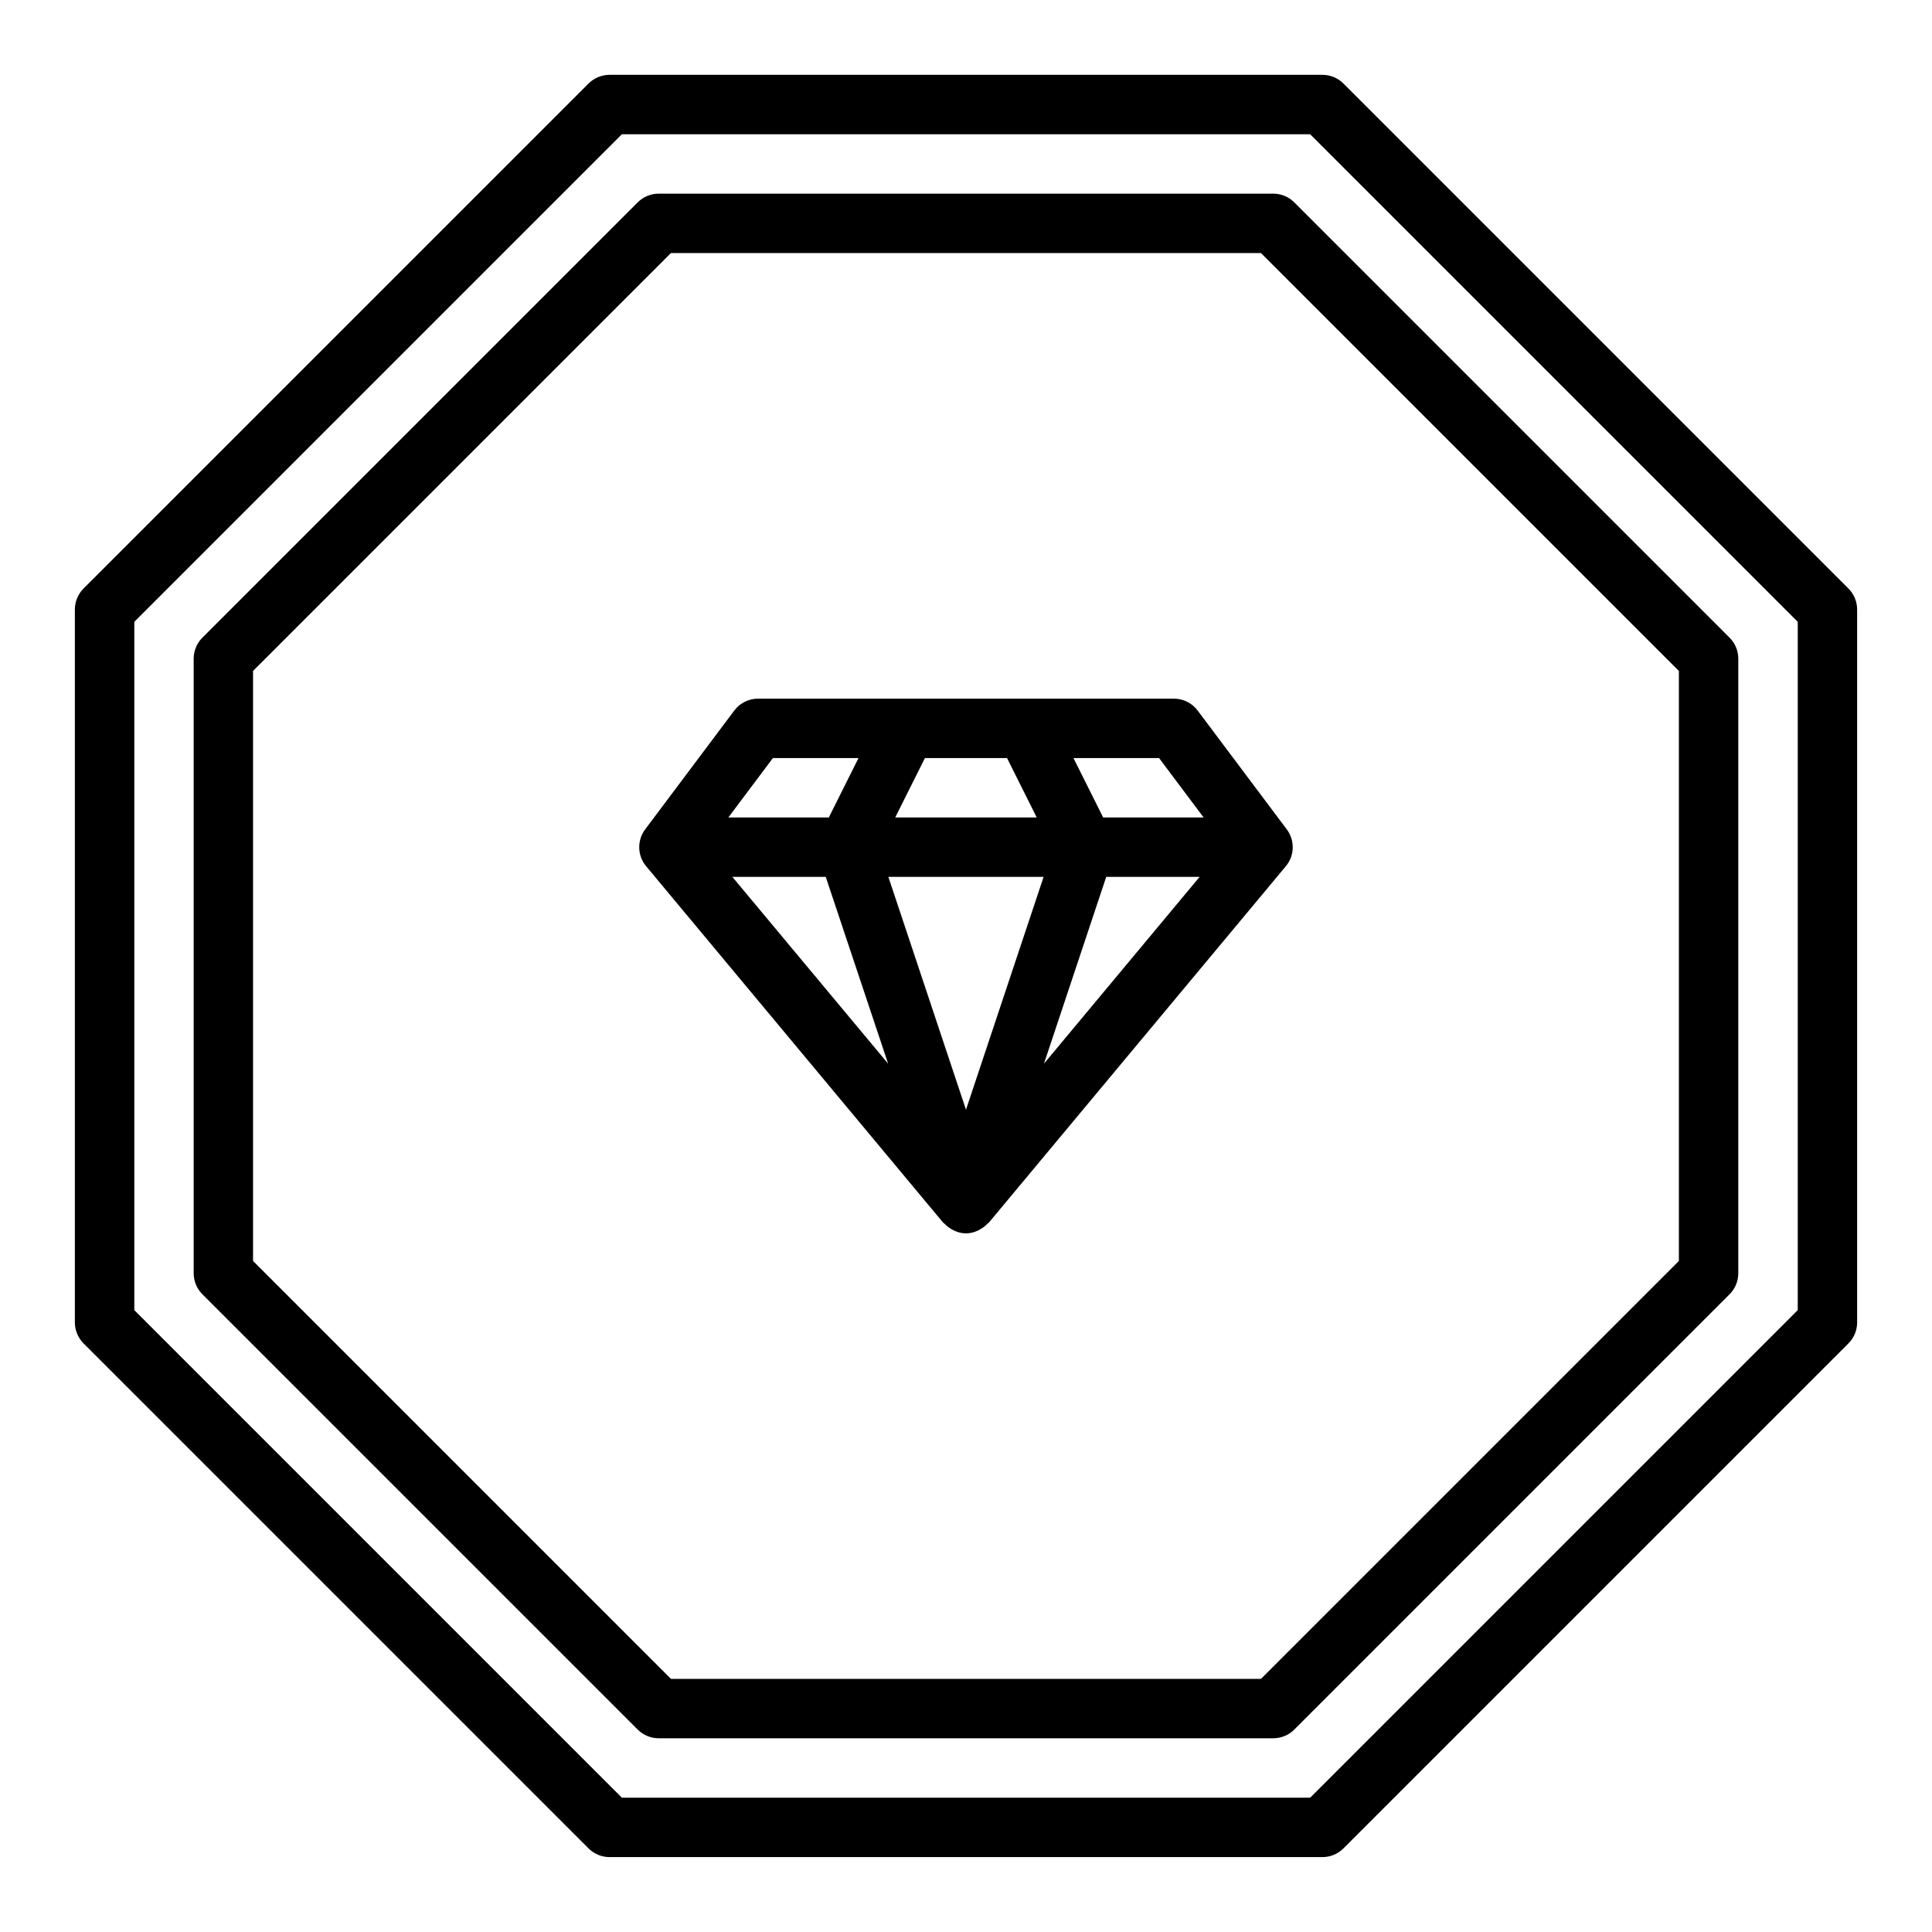 <?xml version="1.0" encoding="UTF-8"?>
<!-- Uploaded to: SVG Repo, www.svgrepo.com, Generator: SVG Repo Mixer Tools -->
<svg fill="#000000" width="800px" height="800px" version="1.1" viewBox="144 144 512 512" xmlns="http://www.w3.org/2000/svg">
 <g>
  <path d="m500.03 166.14c-1.477-1.477-3.477-2.305-5.566-2.309h-188.93c-2.09 0.004-4.09 0.832-5.566 2.309l-133.82 133.82c-1.477 1.477-2.305 3.477-2.309 5.566v188.93c0.004 2.09 0.832 4.09 2.309 5.566l133.82 133.82c1.477 1.477 3.477 2.309 5.566 2.309h188.93c2.09 0 4.09-0.832 5.566-2.309l133.82-133.82c1.477-1.477 2.309-3.477 2.309-5.566v-188.93c0-2.09-0.832-4.09-2.309-5.566zm120.39 325.06-129.21 129.21h-182.41l-129.21-129.21v-182.41l129.21-129.21h182.41l129.21 129.21z"/>
  <path d="m481.43 195.32h-162.87c-2.086 0.004-4.09 0.832-5.566 2.309l-115.36 115.36c-1.477 1.477-2.305 3.481-2.309 5.566v162.87c0.004 2.09 0.832 4.09 2.309 5.566l115.36 115.36c1.477 1.477 3.481 2.309 5.566 2.309h162.87c2.09 0 4.09-0.832 5.566-2.309l115.36-115.36c1.477-1.477 2.309-3.477 2.309-5.566v-162.87c0-2.086-0.832-4.09-2.309-5.566l-115.36-115.36c-1.477-1.477-3.477-2.305-5.566-2.309zm107.49 282.85-110.75 110.75h-156.36l-110.75-110.75v-156.36l110.75-110.75h156.36l110.75 110.75z"/>
  <path d="m455.1 329.15h-110.21c-2.477 0-4.812 1.168-6.297 3.152l-23.617 31.488c-2.191 2.918-2.086 6.965 0.254 9.766l78.719 94.465c0.102 0.117 0.262 0.164 0.371 0.285 0.566 0.602 1.223 1.109 1.949 1.504 0.25 0.133 0.473 0.27 0.73 0.379l0.004-0.004c1.895 0.887 4.086 0.887 5.981 0 0.262-0.109 0.48-0.242 0.73-0.379l0.004 0.004c0.727-0.395 1.387-0.902 1.953-1.504 0.109-0.117 0.27-0.164 0.371-0.285l78.719-94.465c2.34-2.801 2.441-6.848 0.25-9.766l-23.617-31.488c-1.484-1.984-3.816-3.152-6.297-3.152zm7.871 31.488h-26.621l-7.871-15.742h22.688zm-100.14 15.746 16.531 49.5-41.281-49.5zm16.594 0h41.141l-20.57 61.699zm57.734 0h24.75l-41.25 49.5zm-26.285-31.488 7.871 15.742h-37.504l7.871-15.742zm-62.047 0h22.688l-7.871 15.742h-26.625z"/>
 </g>
</svg>